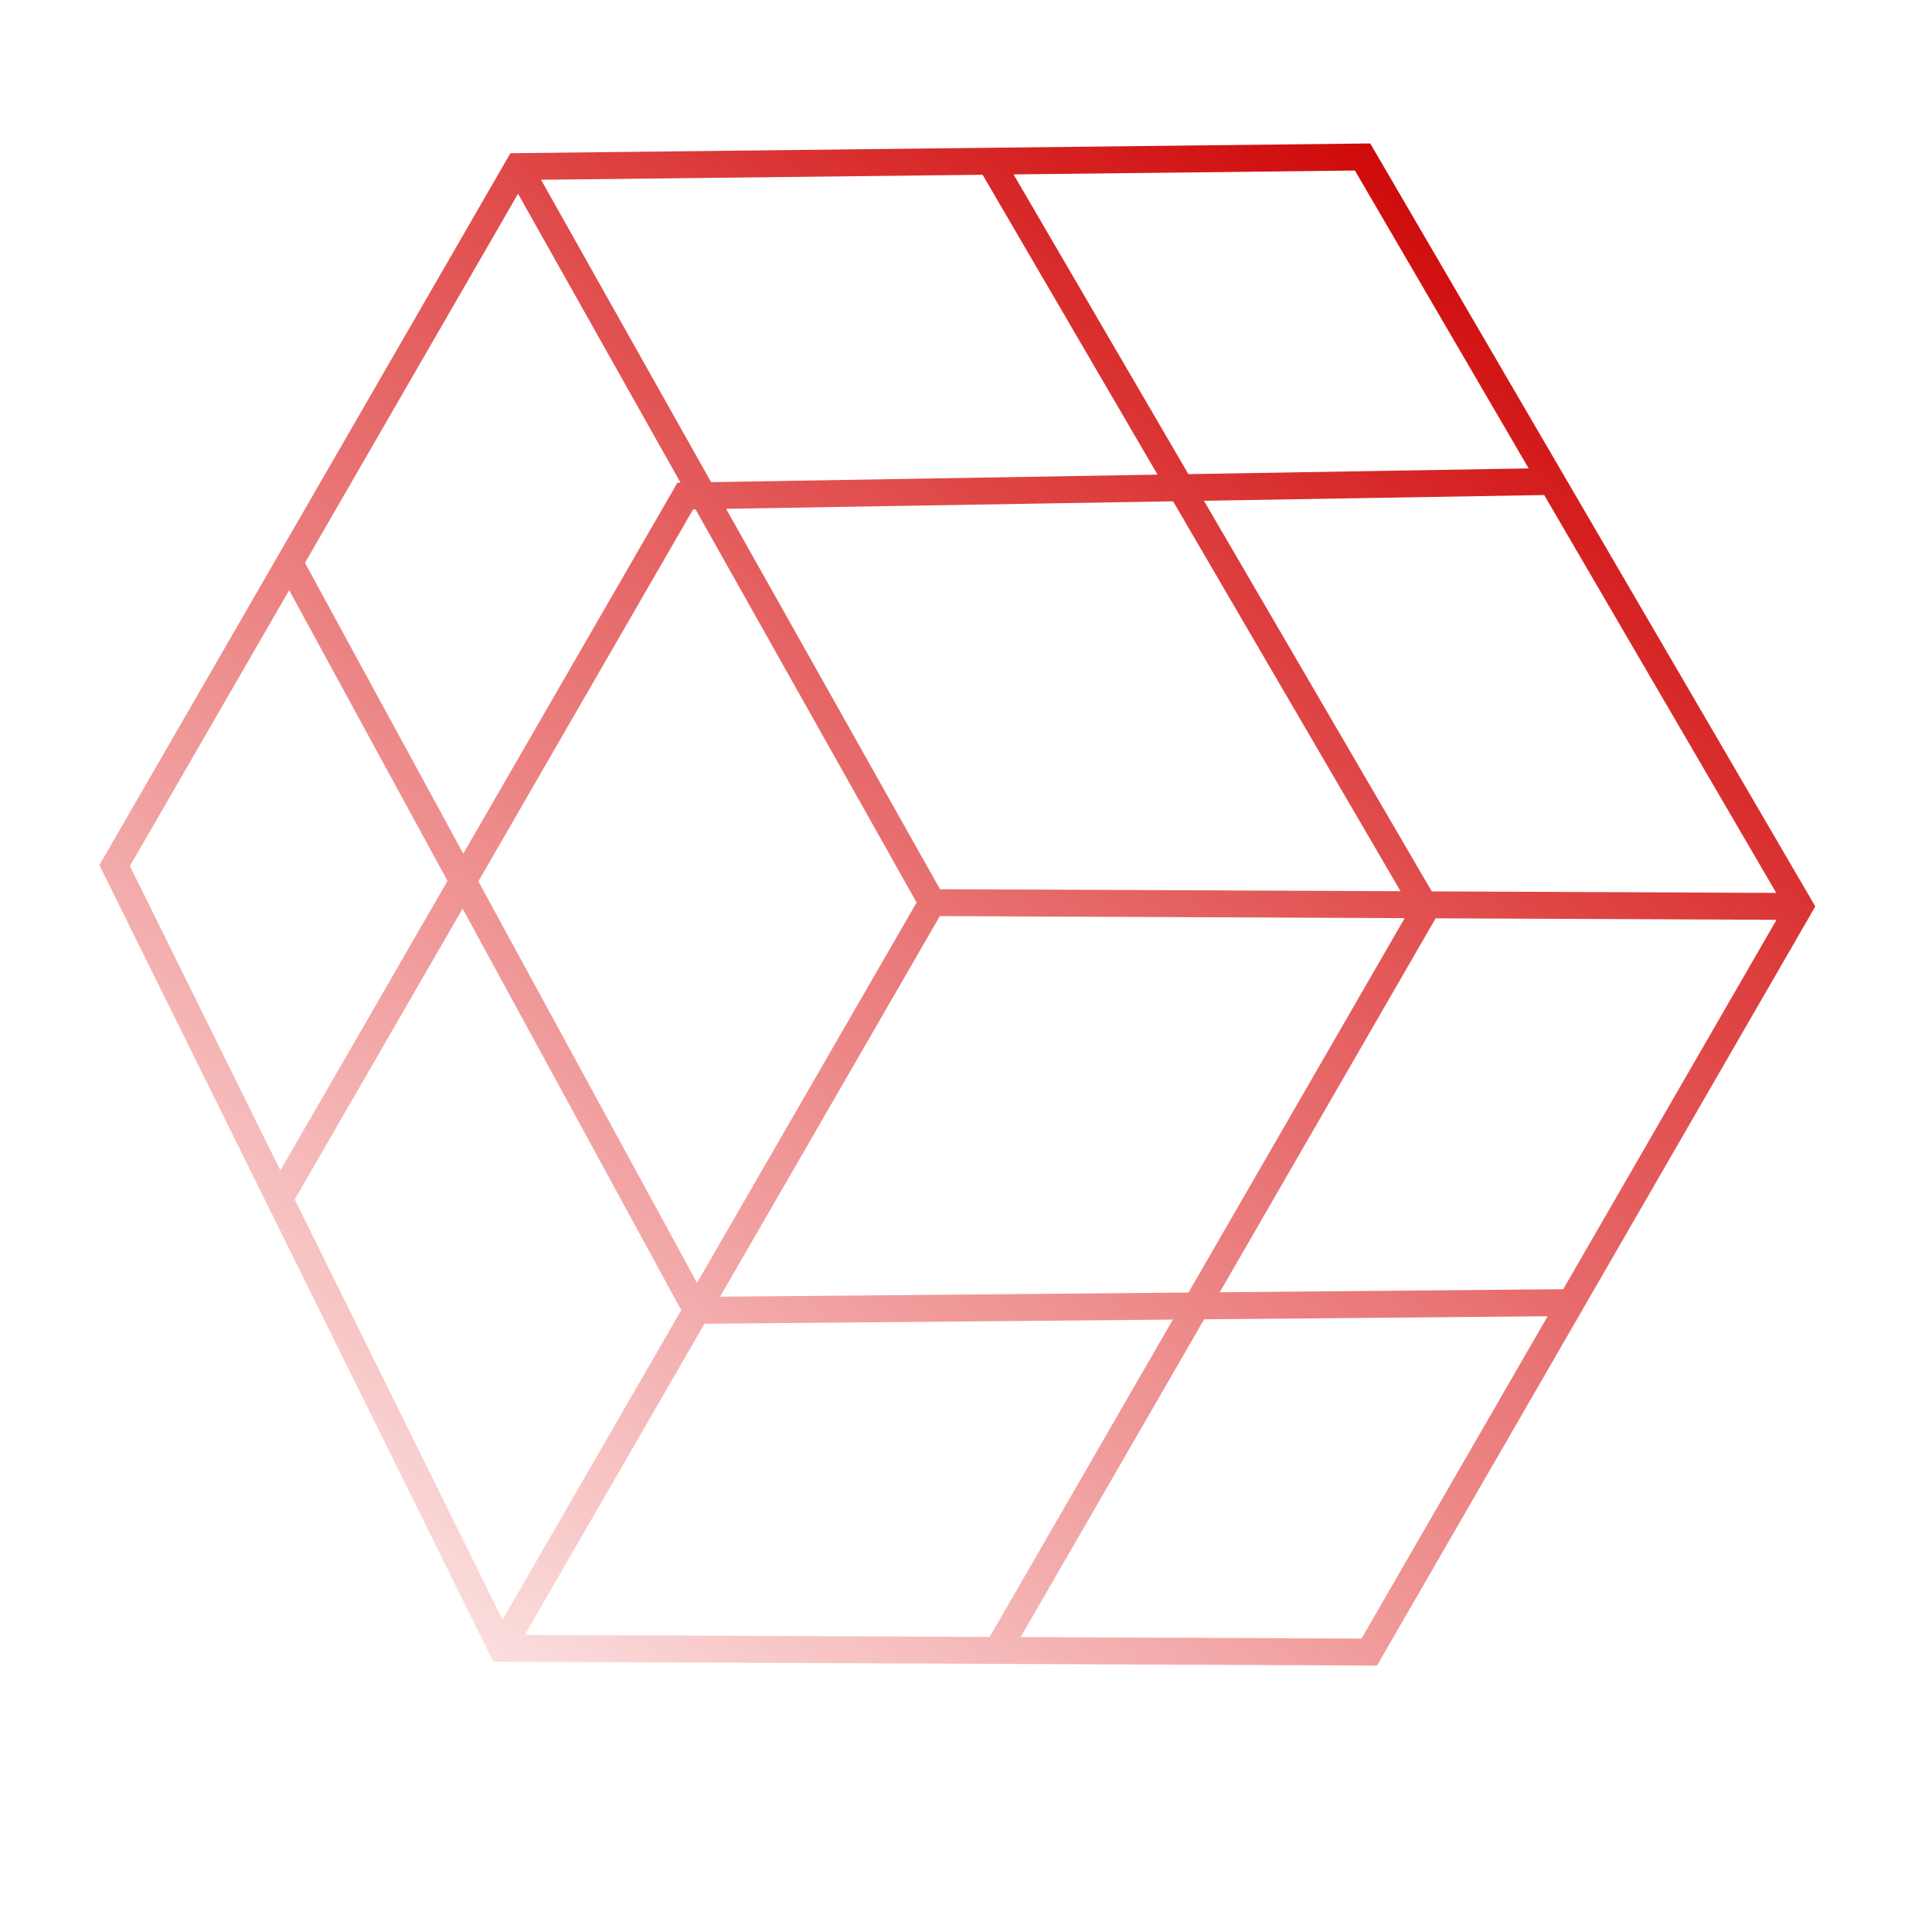 <?xml version="1.0" encoding="UTF-8"?> <svg xmlns="http://www.w3.org/2000/svg" width="77" height="77" viewBox="0 0 77 77" fill="none"> <g clip-path="url(#clip0_124_775)"> <path fill-rule="evenodd" clip-rule="evenodd" d="M54.611 5.717L20.342 6.106L3.961 34.479L19.658 66.225L54.881 66.382L72.349 36.126L54.611 5.717ZM62.303 51.381L70.803 36.66L57.218 36.599L48.613 51.503L62.303 51.381ZM61.681 52.459L54.263 65.307L40.678 65.246L47.991 52.581L61.681 52.459ZM46.746 52.592L39.443 65.241L20.918 65.158L28.077 52.758L46.746 52.592ZM27.151 52.217L20.028 64.555L11.746 47.803L18.437 36.214L27.151 52.217ZM19.065 35.126L27.78 51.129L36.532 35.97L27.72 20.299L27.624 20.301L19.065 35.126ZM17.836 35.11L11.175 46.648L5.177 34.518L11.525 23.522L17.836 35.11ZM12.154 22.433L18.464 34.022L26.999 19.239L27.122 19.237L20.647 7.722L12.154 22.433ZM28.699 51.68L47.368 51.514L55.983 36.593L37.457 36.511L28.699 51.68ZM55.819 35.52L37.463 35.439L28.938 20.279L46.753 19.979L55.819 35.52ZM46.134 18.917L28.341 19.216L21.564 7.165L39.162 6.965L46.134 18.917ZM40.395 6.951L47.363 18.896L60.924 18.668L54 6.796L40.395 6.951ZM61.544 19.73L47.983 19.958L57.063 35.526L70.793 35.587L61.544 19.73Z" fill="url(#paint0_linear_124_775)"></path> </g> <defs> <linearGradient id="paint0_linear_124_775" x1="55.08" y1="5.988" x2="7.92" y2="70.497" gradientUnits="userSpaceOnUse"> <stop stop-color="#CF0909"></stop> <stop offset="1" stop-color="#E20000" stop-opacity="0"></stop> </linearGradient> <clipPath id="clip0_124_775"> <rect width="77" height="77" fill="white"></rect> </clipPath> </defs> </svg> 